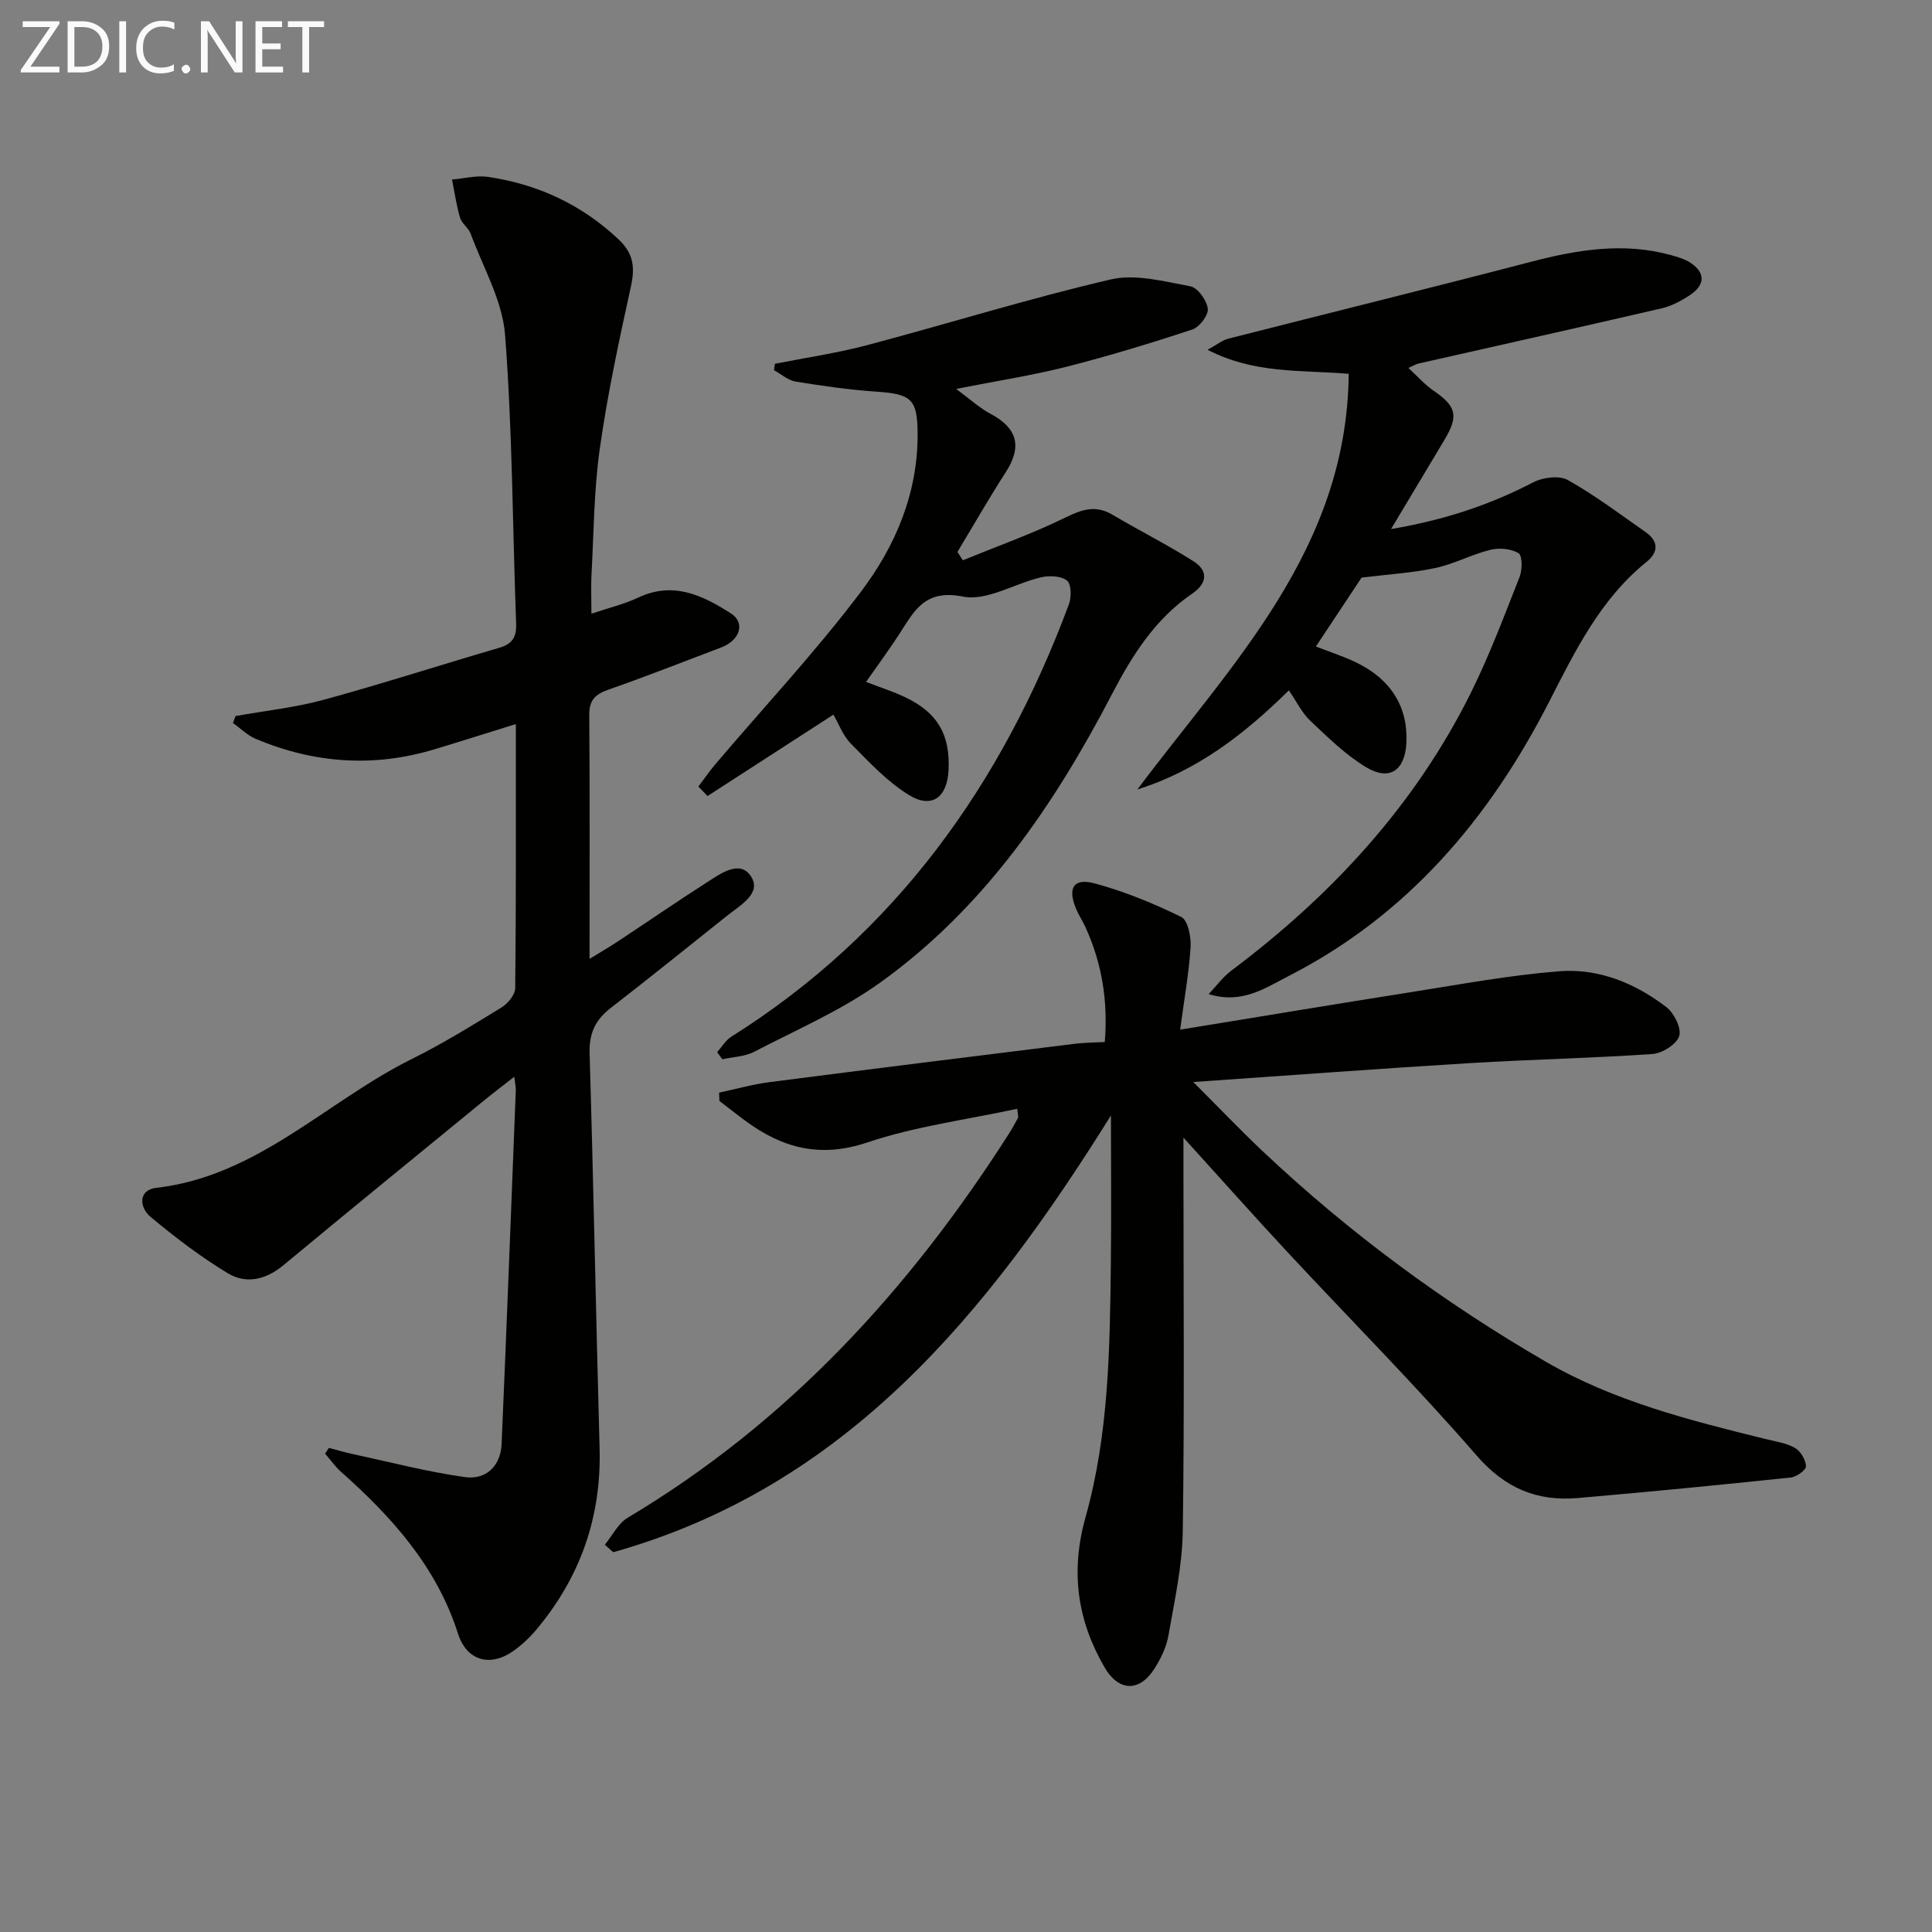 <svg enable-background="new 0 0 400 400" viewBox="0 0 400 400" xmlns="http://www.w3.org/2000/svg"><rect x="0" y="0" width="400" height="400" fill="#808080" stroke="none"/><path d="m125.22 319.82c1.56-1.9 2.76-4.42 4.75-5.6 33.08-19.71 58.27-47.19 78.81-79.33.71-1.11 1.37-2.27 1.98-3.44.13-.24-.03-.64-.15-1.89-10.45 2.26-21.07 3.62-31.03 6.97-9.72 3.26-17.53 1.21-25.19-4.43-1.84-1.35-3.63-2.77-5.44-4.16-.02-.57-.05-1.15-.07-1.72 3.47-.74 6.9-1.71 10.4-2.17 21.08-2.72 42.18-5.34 63.28-7.95 1.95-.24 3.93-.24 6.17-.36.7-8.46-.58-16.34-4.04-23.87-.56-1.21-1.3-2.33-1.83-3.55-1.9-4.41-.66-6.61 3.75-5.43 6.18 1.66 12.2 4.14 17.96 6.96 1.37.67 2.06 4.13 1.93 6.23-.36 5.52-1.35 10.99-2.16 17.1 16.83-2.74 32.37-5.34 47.93-7.79 10.15-1.6 20.29-3.49 30.51-4.3 8.17-.65 15.75 2.45 22.23 7.43 1.6 1.23 3.16 4.38 2.65 5.99-.54 1.7-3.51 3.57-5.53 3.71-12.6.87-25.25 1.12-37.86 1.89-18.54 1.13-37.06 2.52-57.22 3.91 5.48 5.47 9.77 9.97 14.28 14.24 17.87 16.87 37.53 31.39 58.77 43.7 14.09 8.16 29.76 12.11 45.42 15.97 2.09.51 4.33.83 6.14 1.87 1.16.66 2.19 2.45 2.25 3.78.03.76-1.95 2.2-3.12 2.32-14.69 1.54-29.39 2.98-44.1 4.25-8.45.73-15.07-2-20.98-8.81-12.53-14.44-26.05-28.03-39.09-42.04-6.91-7.43-13.65-15.01-21.6-23.77v6.46c0 25 .22 50-.14 74.99-.1 7.23-1.72 14.47-2.97 21.65-.42 2.39-1.58 4.78-2.9 6.85-3.14 4.94-7.46 4.71-10.36-.33-5.67-9.83-7.04-19.87-3.88-31.11 4.79-17.08 5.02-34.81 5.22-52.44.12-9.92.02-19.83.02-30.66-25.56 40.98-54.74 76.83-103.04 90.43-.59-.53-1.17-1.04-1.75-1.55z" fill="#010100"/><path d="m122.45 127.06c3.55-1.2 6.79-1.97 9.74-3.36 7.23-3.4 13.31-.42 19.12 3.29 3.07 1.96 1.9 5.59-2 7.06-7.76 2.94-15.47 5.98-23.3 8.72-2.72.95-4.03 2.13-4.01 5.22.13 16.45.06 32.9.06 50.54 2.46-1.52 4.22-2.53 5.9-3.65 6.11-4.04 12.15-8.19 18.32-12.15 2.86-1.83 6.87-4.81 9.18-1.32s-2.08 5.93-4.77 8.06c-8.07 6.42-16.09 12.91-24.25 19.22-3.15 2.44-4.49 5.21-4.37 9.33.81 27.28 1.32 54.57 2.07 81.85.39 14.29-4.04 26.79-13.2 37.65-1.38 1.64-3.01 3.15-4.77 4.37-4.78 3.32-9.58 1.89-11.35-3.67-4.43-13.87-13.68-24.14-24.25-33.53-1.22-1.09-2.18-2.48-3.26-3.73.26-.4.52-.79.78-1.19 1.65.43 3.28.92 4.95 1.28 7.74 1.66 15.42 3.68 23.24 4.77 4.3.6 7.37-2.26 7.57-6.84 1.06-24.42 1.98-48.85 2.94-73.27.02-.62-.13-1.25-.31-2.78-2.36 1.85-4.27 3.28-6.11 4.79-13.91 11.39-27.85 22.74-41.68 34.22-3.62 3.01-7.71 3.97-11.5 1.69-5.64-3.4-10.93-7.45-16-11.67-2.38-1.98-2.61-5.59 1.17-6.03 20.97-2.41 35.21-17.9 52.89-26.67 6.39-3.17 12.5-6.95 18.59-10.68 1.31-.8 2.82-2.63 2.83-4 .19-17.98.13-35.96.13-54.67-5.93 1.84-11.36 3.57-16.83 5.22-12.59 3.81-24.95 2.92-37.01-2.15-1.73-.73-3.16-2.18-4.73-3.29.18-.48.36-.96.54-1.44 6.11-1.1 12.34-1.75 18.3-3.38 12.15-3.32 24.14-7.21 36.23-10.73 2.7-.79 3.66-2.14 3.56-4.97-.74-19.95-.76-39.95-2.29-59.83-.55-7.13-4.57-14.01-7.13-20.96-.44-1.21-1.83-2.09-2.19-3.3-.76-2.58-1.13-5.27-1.67-7.91 2.51-.21 5.09-.9 7.51-.54 10.28 1.53 19.32 5.71 26.99 12.94 3.14 2.96 3.4 5.84 2.53 9.81-2.44 11.11-4.84 22.26-6.43 33.51-1.23 8.69-1.24 17.55-1.73 26.34-.11 2.43 0 4.86 0 7.83z" fill="#010100"/><path d="m279.24 77.39c-10.15-.81-19.58.01-29.23-4.97 1.99-1.09 3.07-1.99 4.3-2.3 20.88-5.33 41.82-10.48 62.67-15.92 9.59-2.5 19.13-4.08 28.91-1.4 1.42.39 2.92.82 4.13 1.62 3.07 2.04 3.05 4.56-.14 6.68-1.78 1.18-3.78 2.26-5.83 2.73-16.78 3.9-33.6 7.64-50.41 11.45-.46.1-.87.37-2.05.89 1.9 1.75 3.37 3.45 5.16 4.68 4.79 3.28 5.3 5.21 2.29 10.25-3.46 5.78-6.93 11.56-11.04 18.44 11.27-1.93 20.55-5.06 29.44-9.68 2-1.04 5.38-1.47 7.17-.47 5.62 3.15 10.81 7.08 16.12 10.79 2.66 1.86 2.67 4.14.22 6.11-9.65 7.77-14.84 18.51-20.34 29.24-12.34 24.07-29.3 44.01-53.82 56.55-4.87 2.49-9.64 5.87-16.55 3.74 1.55-1.63 2.91-3.52 4.68-4.85 20.66-15.51 37.87-34.03 49.48-57.28 3.92-7.85 7.01-16.12 10.23-24.29.57-1.46.56-4.4-.24-4.88-1.57-.93-4.01-1.14-5.85-.68-3.85.95-7.46 2.92-11.32 3.75-4.75 1.02-9.67 1.3-15.32 2-2.64 3.98-5.92 8.93-9.46 14.26 2.91 1.13 5.54 1.99 8.02 3.15 7.49 3.51 11.13 9.36 10.71 16.93-.31 5.57-3.49 7.81-8.27 4.95-4.28-2.56-7.96-6.2-11.62-9.65-1.75-1.66-2.85-4-4.43-6.3-9.19 9.06-19.02 16.67-31.36 20.51 19.55-26.09 43.39-49.69 43.75-86.05z" fill="#010100"/><path d="m148.48 217.84c.96-1.08 1.74-2.45 2.91-3.19 34.08-21.43 56.06-52.32 69.91-89.52.55-1.47.52-4.19-.38-4.92-1.22-.98-3.65-1.08-5.36-.69-5.47 1.27-11.27 4.99-16.18 4-8.13-1.64-10.22 3.23-13.38 8.05-2.08 3.17-4.33 6.23-6.69 9.61 2.99 1.16 5.63 2 8.11 3.18 6.7 3.18 9.35 7.77 8.96 15.17-.29 5.55-3.45 7.96-8.14 5.1-4.52-2.76-8.3-6.84-12.07-10.66-1.68-1.7-2.56-4.2-3.62-6.01-8.75 5.66-17.4 11.26-26.06 16.85-.63-.65-1.27-1.31-1.9-1.96 1.17-1.54 2.26-3.14 3.51-4.62 10.1-11.89 20.8-23.32 30.18-35.76 7.13-9.45 11.8-20.42 11.7-32.78-.05-7.05-1.28-8.11-8.51-8.6-5.6-.38-11.19-1.18-16.74-2.09-1.58-.26-2.99-1.54-4.48-2.35.06-.44.12-.89.18-1.33 6.37-1.26 12.83-2.2 19.1-3.86 16.83-4.46 33.47-9.66 50.41-13.6 5.15-1.2 11.08.41 16.53 1.42 1.51.28 3.39 2.91 3.59 4.64.16 1.34-1.74 3.82-3.22 4.31-8.63 2.84-17.34 5.49-26.15 7.73-7.05 1.79-14.28 2.89-22.73 4.56 2.83 2.08 4.81 3.93 7.12 5.16 5.58 2.96 6.57 6.79 3.16 12.07-3.49 5.41-6.69 11.01-10.01 16.52.37.58.74 1.16 1.11 1.73 7.1-2.9 14.36-5.48 21.24-8.85 3.43-1.68 6.24-2.64 9.71-.6 5.55 3.27 11.32 6.19 16.76 9.62 3.16 1.99 2.92 4.6-.21 6.73-7.66 5.24-12.39 12.7-16.61 20.8-12.01 23.09-26.57 44.37-48.02 59.75-8.01 5.74-17.28 9.74-26.09 14.32-1.93 1-4.37 1.05-6.57 1.54-.35-.47-.71-.97-1.07-1.47z" fill="#010100"/><g fill="#fafafa"><path d="m12.4 4.8-6.1 9h6v1.2h-8v-.5l6.1-8.9h-5.7v-1.2h7.6v.4z"/><path d="m14 15v-10.6h3c1.6 0 2.9.5 4 1.4s1.6 2.2 1.6 3.8-.5 3-1.6 3.9-2.4 1.5-4 1.5zm1.4-9.4v8.2h1.6c1.3 0 2.4-.4 3.1-1.1s1.1-1.8 1.1-3.1-.4-2.3-1.2-3-1.8-1-3.1-1z"/><path d="m26.1 4.4v10.6h-1.4v-10.6z"/><path d="m36.1 14.6c-.8.4-1.8.6-2.9.6-1.5 0-2.7-.5-3.6-1.4s-1.4-2.2-1.4-3.8c0-1.7.5-3.1 1.5-4.1s2.3-1.6 3.9-1.6c1 0 1.8.1 2.5.4v1.4c-.8-.4-1.6-.6-2.5-.6-1.2 0-2.1.4-2.9 1.2s-1.1 1.8-1.1 3.2c0 1.3.3 2.3 1 3s1.6 1.1 2.7 1.1c1 0 2-.2 2.7-.7v1.3z"/><path d="m37.6 14.3c0-.2.1-.5.3-.6s.4-.3.6-.3c.3 0 .5.1.6.3s.3.4.3.6-.1.4-.3.6-.4.3-.6.3c-.3 0-.5-.1-.6-.3s-.3-.4-.3-.6z"/><path d="m50.2 15h-1.6l-5.3-8.2c-.2-.2-.3-.5-.4-.7 0 .2.1.7.1 1.5v7.4h-1.4v-10.6h1.7l5.2 8.1c.2.4.4.6.4.7 0-.3-.1-.8-.1-1.5v-7.3h1.4z"/><path d="m58.6 15h-5.7v-10.6h5.5v1.2h-4.1v3.4h3.8v1.2h-3.8v3.6h4.3z"/><path d="m67.1 5.6h-3.1v9.4h-1.4v-9.4h-3v-1.2h7.5z"/></g></svg>